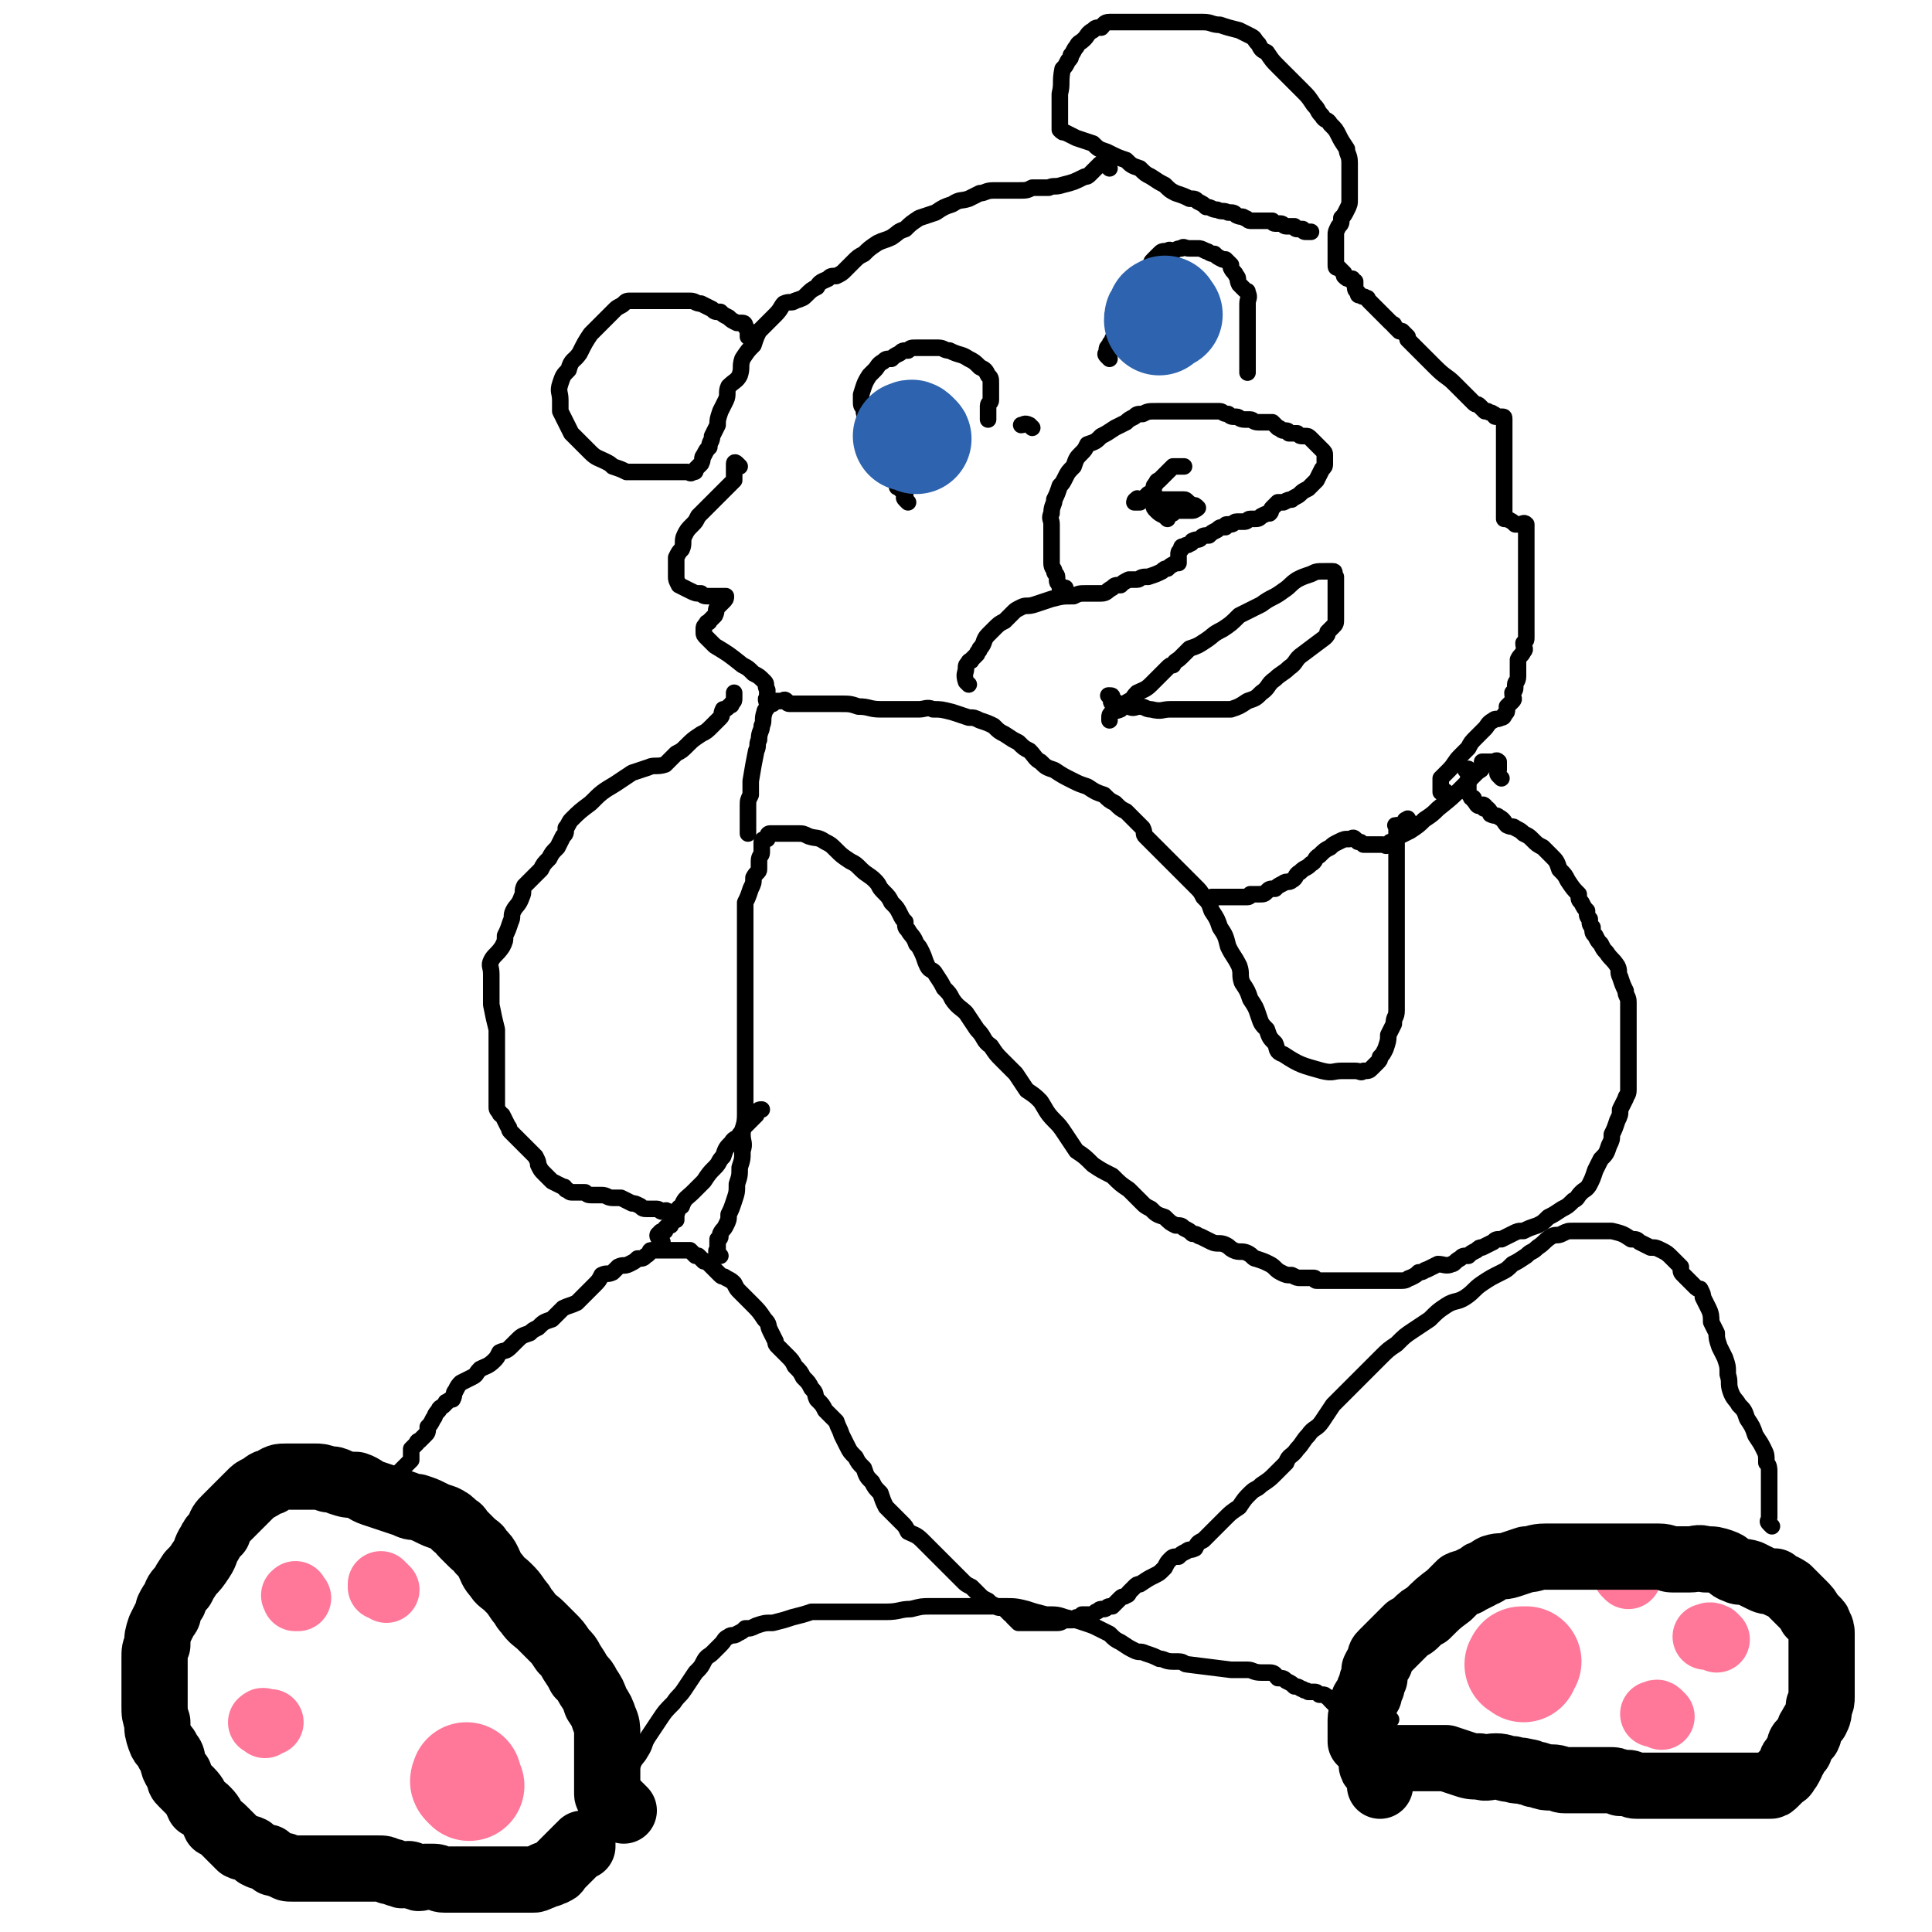 <svg viewBox='0 0 700 700' version='1.1' xmlns='http://www.w3.org/2000/svg' xmlns:xlink='http://www.w3.org/1999/xlink'><g fill='none' stroke='#FF7799' stroke-width='40' stroke-linecap='round' stroke-linejoin='round'><path d='M552,604c-1,-1 -2,-1 -1,-1 0,-1 0,-1 1,-1 0,0 0,0 1,0 '/><path d='M170,647c-1,-1 -1,-1 -1,-1 -1,-1 0,-1 0,-1 0,0 0,0 0,-1 '/></g>
<g fill='none' stroke='#FF7799' stroke-width='24' stroke-linecap='round' stroke-linejoin='round'><path d='M590,571c-1,-1 -1,-1 -1,-1 '/><path d='M622,594c-1,-1 -1,-1 -1,-1 -2,-1 -2,0 -3,0 '/><path d='M602,622c-1,-1 -1,-1 -1,-1 -1,-1 -1,0 -1,0 0,0 0,0 -1,0 '/><path d='M96,625c-1,-1 -2,-1 -1,-1 0,-1 1,0 2,0 0,0 0,0 1,0 '/><path d='M108,579c-1,-1 -1,-2 -1,-1 -1,0 0,0 0,1 '/><path d='M140,576c-1,-1 -1,-1 -1,-1 -1,-1 -1,0 -1,0 0,0 0,0 0,-1 '/></g>
<g fill='none' stroke='#000000' stroke-width='24' stroke-linecap='round' stroke-linejoin='round'><path d='M226,656c-1,-1 -1,-1 -1,-1 -2,-2 -2,-2 -4,-4 0,0 -1,0 -1,-1 0,-1 0,-1 0,-1 0,-1 0,-1 0,-1 0,-1 0,-1 0,-2 0,-1 0,-1 0,-1 0,-1 0,-1 0,-2 0,-1 0,-1 0,-2 0,-1 0,-1 0,-2 0,-1 0,-1 0,-3 0,-2 0,-2 0,-4 0,-2 0,-2 0,-4 0,-2 0,-3 -1,-5 -1,-3 -1,-3 -3,-6 -1,-3 -1,-3 -3,-6 -1,-2 -1,-2 -3,-4 -1,-2 -1,-2 -3,-5 -1,-2 -1,-2 -3,-4 -2,-3 -2,-3 -4,-5 -2,-2 -2,-2 -4,-4 -2,-2 -3,-2 -5,-5 -2,-2 -1,-2 -3,-4 -2,-3 -2,-3 -4,-5 -2,-2 -3,-2 -4,-4 -2,-2 -2,-3 -3,-5 -1,-2 -1,-2 -3,-4 -1,-2 -1,-1 -3,-3 -1,-1 -1,-1 -3,-3 -2,-2 -1,-2 -3,-3 -2,-2 -2,-2 -4,-3 -3,-1 -3,-1 -5,-2 -2,-1 -2,-1 -5,-2 -2,0 -2,0 -4,-1 -3,-1 -3,-1 -6,-2 -3,-1 -3,-1 -6,-2 -3,-1 -3,-2 -6,-3 -3,0 -3,0 -6,-1 -2,-1 -2,-1 -4,-1 -3,-1 -3,-1 -5,-1 -3,0 -3,0 -5,0 -3,0 -3,0 -5,0 -3,0 -3,0 -6,2 -2,0 -2,1 -4,2 -2,1 -2,1 -3,2 -2,2 -2,2 -3,3 -2,2 -2,2 -3,3 -2,2 -2,2 -3,3 -2,2 -2,2 -3,5 -2,2 -2,2 -3,4 -2,3 -1,3 -3,6 -2,3 -2,3 -4,5 -2,3 -2,3 -3,5 -2,2 -2,2 -3,5 -1,1 -1,1 -2,3 0,2 0,2 -1,3 -1,2 -1,2 -2,4 -1,3 -1,3 -1,6 -1,2 -1,2 -1,5 0,3 0,3 0,6 0,3 0,3 0,6 0,2 0,2 0,5 0,3 0,3 1,6 0,3 0,3 1,6 1,3 2,2 3,5 2,2 1,2 2,5 1,2 1,2 2,3 0,2 0,2 1,3 2,2 2,2 3,3 2,2 2,3 3,5 2,1 2,1 3,2 2,2 2,3 3,5 2,1 2,1 3,2 2,2 2,2 3,3 2,2 2,2 3,3 2,1 2,0 4,1 1,1 1,1 2,2 2,1 2,1 4,1 1,1 1,1 2,2 2,0 2,1 4,1 1,1 1,1 3,1 3,0 3,0 5,0 3,0 3,0 5,0 3,0 3,0 5,0 2,0 2,0 4,0 3,0 3,0 5,0 2,0 2,0 4,0 1,0 1,0 3,0 2,0 2,0 4,1 2,0 2,1 4,1 1,1 1,0 3,0 1,0 1,1 3,1 1,1 1,0 3,0 1,0 1,0 3,0 2,0 2,1 4,1 2,0 2,0 4,0 2,0 2,0 5,0 2,0 2,0 4,0 2,0 2,0 4,0 1,0 1,0 3,0 1,0 1,0 3,0 1,0 1,0 3,0 1,0 1,0 3,0 1,0 1,0 3,0 1,0 1,0 3,-1 1,0 1,-1 3,-1 1,-1 1,0 2,-1 1,0 1,-1 1,-1 1,-1 1,-1 2,-2 1,-1 1,-1 1,-1 1,-1 1,-1 2,-2 1,-1 1,-1 1,-1 1,-1 1,-1 2,-2 0,0 0,0 1,0 0,-1 0,0 0,0 0,0 0,0 0,-1 '/><path d='M499,637c-1,-1 -2,-2 -1,-1 0,0 1,1 2,1 1,0 1,0 1,0 1,0 1,0 2,0 1,0 1,0 3,0 1,0 1,0 3,0 2,0 2,0 4,0 3,0 3,0 5,0 3,0 3,0 6,0 3,1 3,1 6,2 3,1 3,1 6,1 3,1 3,0 6,0 3,0 3,1 6,1 2,1 2,0 5,1 2,0 2,1 4,1 3,1 3,1 5,1 3,0 3,1 5,1 3,0 3,0 6,0 3,0 3,0 6,0 2,0 2,0 4,0 2,0 2,0 4,1 1,0 1,0 3,0 1,0 1,1 3,1 1,0 1,0 2,0 2,0 2,0 3,0 2,0 2,0 3,0 2,0 2,0 3,0 2,0 2,0 4,0 2,0 2,0 5,0 2,0 2,0 4,0 2,0 2,0 3,0 2,0 2,0 3,0 1,0 1,0 2,0 0,0 0,0 1,0 1,0 1,0 2,0 1,0 1,0 3,0 0,0 0,0 1,0 1,0 1,0 3,0 1,0 1,0 2,0 0,0 0,0 1,0 1,0 1,0 2,0 0,0 0,0 1,0 1,0 1,0 2,-1 0,0 0,0 1,-1 1,-1 1,-1 2,-2 0,0 1,0 1,-1 1,-1 1,-1 2,-3 0,-1 0,-1 1,-2 1,-2 1,-2 2,-3 0,-2 0,-2 1,-3 1,-1 1,-1 2,-2 1,-2 0,-2 1,-3 1,-2 1,-2 2,-3 1,-2 1,-2 1,-5 1,-1 1,-2 1,-3 0,-2 0,-2 0,-3 0,-2 0,-2 0,-3 0,-2 0,-2 0,-3 0,-1 0,-1 0,-2 0,0 0,0 0,-1 0,-2 0,-2 0,-3 0,-2 0,-2 0,-4 0,-1 0,-1 0,-2 0,-1 0,-1 0,-2 0,-1 0,-2 -1,-3 0,-1 0,-1 -1,-2 -1,-1 -1,-1 -2,-2 -1,-2 -1,-2 -3,-4 -1,-1 -1,-1 -2,-2 -2,-2 -2,-2 -3,-3 -3,-2 -3,-1 -5,-3 -3,0 -3,0 -5,-1 -2,-1 -2,-1 -4,-2 -3,-1 -3,0 -5,-1 -3,-1 -2,-2 -5,-3 -3,-1 -3,-1 -6,-1 -3,-1 -3,0 -6,0 -3,0 -3,0 -6,0 -2,0 -2,-1 -5,-1 -2,0 -2,0 -5,0 -4,0 -4,0 -7,0 -4,0 -4,0 -8,0 -3,0 -3,0 -6,0 -4,0 -4,0 -8,0 -3,0 -3,0 -7,0 -4,0 -4,1 -7,1 -3,1 -3,1 -6,2 -3,1 -3,0 -6,1 -2,1 -1,1 -3,2 -1,0 -1,0 -2,1 -2,1 -2,1 -4,2 -1,1 -1,0 -3,1 -2,2 -2,2 -4,4 -4,3 -4,3 -8,7 -2,1 -2,1 -4,3 -1,1 -1,1 -3,2 -1,1 -1,1 -1,1 -1,1 -1,1 -2,2 -1,1 -1,1 -1,1 -1,1 -1,1 -2,2 -1,1 -1,1 -1,1 -1,1 -1,1 -2,2 -1,1 -1,1 -1,3 -1,1 -1,1 -2,3 0,1 0,1 0,3 -1,1 -1,1 -1,3 -1,1 -1,1 -1,3 -1,2 -2,1 -2,3 0,1 0,1 0,3 0,1 -1,1 -1,3 0,1 0,1 0,3 0,0 0,0 0,1 0,1 0,1 0,1 0,1 0,1 0,2 0,1 0,1 0,1 1,1 1,1 2,2 1,1 1,1 1,1 1,2 1,2 1,3 0,1 0,1 0,2 0,1 0,1 1,2 1,1 1,1 1,1 1,1 1,1 1,2 0,1 0,1 0,2 0,0 0,0 0,1 '/></g>
<g fill='none' stroke='#000000' stroke-width='6' stroke-linecap='round' stroke-linejoin='round'><path d='M230,653c-1,-1 -1,-1 -1,-1 -1,-1 0,-1 -1,-2 0,-1 0,0 -1,-1 -1,-1 -1,-1 -1,-1 -1,-1 0,-1 0,-1 0,0 0,-1 0,-1 0,-1 0,-2 1,-3 1,-2 1,-2 2,-3 1,-3 2,-3 3,-5 2,-3 1,-3 3,-6 2,-3 2,-3 4,-6 2,-3 2,-3 5,-6 2,-3 2,-2 4,-5 2,-3 2,-3 4,-6 2,-2 2,-2 3,-4 1,-2 2,-2 3,-3 2,-2 2,-2 3,-3 2,-2 1,-2 3,-3 1,-1 2,0 3,-1 2,-1 2,-1 3,-2 2,0 2,0 4,-1 3,-1 3,-1 6,-1 4,-1 4,-1 7,-2 4,-1 4,-1 7,-2 3,0 3,0 5,0 2,0 2,0 5,0 2,0 2,0 5,0 3,0 3,0 6,0 3,0 3,0 6,0 5,0 5,-1 9,-1 4,-1 4,-1 7,-1 5,0 5,0 9,0 4,0 4,0 8,0 5,0 5,0 9,0 5,0 5,0 9,1 3,1 3,1 7,2 4,0 4,0 7,1 4,1 4,1 7,2 3,1 3,1 5,2 2,1 2,1 4,2 2,2 2,2 4,3 3,2 3,2 5,3 2,1 2,0 4,1 3,1 3,1 5,2 2,0 2,1 5,1 1,0 1,0 2,0 2,0 2,1 3,1 8,1 8,1 16,2 3,0 3,0 6,0 2,0 2,1 5,1 2,0 2,0 3,0 2,0 2,1 3,2 2,0 2,0 3,1 2,1 2,1 3,2 2,0 2,1 3,1 1,1 1,0 2,1 1,0 1,0 2,0 1,0 1,0 2,1 0,0 0,0 1,0 1,0 1,0 2,1 1,0 0,0 1,1 1,1 1,1 2,2 0,0 0,1 1,1 1,0 1,0 2,0 0,0 1,0 1,0 1,0 0,1 0,2 0,0 0,-1 1,-1 0,0 1,0 1,0 1,0 1,0 1,0 1,0 1,0 2,0 1,0 1,0 1,0 1,0 1,1 2,1 0,0 1,0 1,0 1,0 1,0 2,0 1,0 1,1 1,1 1,1 1,1 2,2 0,0 0,-1 0,-1 0,0 1,0 1,0 1,0 1,0 1,0 '/><path d='M642,553c-1,-1 -1,-1 -1,-1 -1,-1 0,-1 0,-2 0,-1 0,-1 0,-2 0,-1 0,-1 0,-1 0,-1 0,-1 0,-2 0,-1 0,-1 0,-2 0,-2 0,-2 0,-3 0,-2 0,-2 0,-3 0,-2 0,-2 0,-4 0,-1 0,-2 -1,-3 0,-3 0,-3 -1,-5 -1,-2 -1,-2 -3,-5 -1,-3 -1,-3 -3,-6 -1,-3 -1,-3 -3,-5 -1,-2 -2,-2 -3,-5 -1,-3 0,-3 -1,-6 0,-3 0,-3 -1,-6 -1,-2 -1,-2 -2,-4 -1,-3 -1,-3 -1,-5 -1,-2 -1,-2 -2,-4 0,-2 0,-3 -1,-5 -1,-2 -1,-2 -2,-4 0,-1 0,-1 -1,-3 -1,0 -1,0 -2,-1 -1,-1 -1,-1 -1,-1 -1,-1 -1,-1 -2,-2 -1,-1 -1,-1 -1,-1 -1,-1 -1,-1 -1,-2 0,-1 0,-1 0,-1 -1,-1 -1,-1 -2,-2 -1,-1 -1,-1 -1,-1 -2,-2 -2,-2 -4,-3 -2,-1 -2,-1 -4,-1 -2,-1 -2,-1 -4,-2 -1,-1 -1,-1 -3,-1 -3,-2 -3,-2 -7,-3 0,0 0,0 0,0 -1,0 -1,0 -1,0 0,0 0,0 -1,0 0,0 0,0 -1,0 0,0 0,0 -1,0 -1,0 -1,0 -2,0 0,0 0,0 0,0 -1,0 -1,0 -1,0 0,0 0,0 -1,0 0,0 0,0 -1,0 -1,0 -1,0 -2,0 -1,0 -1,0 -3,0 -2,0 -2,0 -4,1 -2,1 -2,0 -4,1 -3,2 -2,2 -5,4 -2,2 -2,1 -4,3 -3,2 -3,2 -5,3 -2,2 -2,2 -4,3 -4,2 -4,2 -7,4 -3,2 -3,3 -6,5 -3,2 -4,1 -7,3 -3,2 -3,2 -6,5 -3,2 -3,2 -6,4 -3,2 -3,2 -6,5 -3,2 -3,2 -6,5 -3,3 -3,3 -6,6 -2,2 -2,2 -5,5 -3,3 -3,3 -6,6 -2,3 -2,3 -4,6 -2,3 -3,2 -5,5 -2,2 -2,3 -4,5 -2,3 -3,2 -4,5 -2,2 -2,2 -4,4 -2,2 -2,2 -5,4 -2,2 -2,1 -4,3 -2,2 -2,2 -4,5 -3,2 -3,2 -5,4 -2,2 -2,2 -5,5 -1,1 -1,1 -3,3 -2,1 -2,1 -3,3 -2,1 -2,0 -3,1 -2,1 -2,1 -3,2 -2,0 -2,0 -3,1 -1,1 -1,1 -2,3 0,0 0,0 -1,1 -1,1 -1,1 -3,2 -2,1 -2,1 -5,3 -1,0 -1,0 -2,1 -1,1 -1,1 -2,2 0,0 0,1 -1,1 -1,1 -1,0 -2,1 0,0 0,0 -1,1 -1,1 -1,1 -2,2 0,0 0,0 -1,0 -1,0 -1,1 -2,1 0,0 0,0 -1,0 -1,0 -1,1 -2,1 -1,1 -1,1 -2,1 -2,0 -2,0 -3,0 -1,1 -1,1 -2,1 -1,1 -1,1 -2,1 -1,0 -1,0 -2,0 -1,0 -1,1 -3,1 -1,0 -1,0 -2,0 -1,0 -1,0 -2,0 0,0 0,0 -1,0 -1,0 -1,0 -2,0 0,0 0,0 -1,0 -1,0 -1,0 -2,0 0,0 0,0 -1,0 -1,0 -1,0 -2,0 0,0 -1,0 -1,0 -1,-1 -1,-1 -2,-2 0,0 0,-1 -1,-1 -1,-1 -1,-1 -2,-2 -2,-1 -2,0 -3,-1 -2,-1 -2,-1 -3,-2 -2,-1 -2,-1 -3,-2 -2,-2 -2,-2 -3,-3 -2,-1 -2,-1 -3,-2 -2,-2 -2,-2 -3,-3 -2,-2 -2,-2 -3,-3 -2,-2 -2,-2 -3,-3 -2,-2 -2,-2 -3,-3 -2,-2 -2,-2 -3,-3 -2,-2 -3,-2 -5,-3 -1,-2 -1,-2 -2,-3 -2,-2 -2,-2 -3,-3 -2,-2 -2,-2 -3,-3 -1,-2 -1,-2 -2,-5 -2,-2 -2,-2 -3,-4 -2,-2 -2,-2 -3,-5 -2,-2 -2,-2 -3,-4 -2,-2 -2,-2 -3,-4 -1,-2 -1,-2 -2,-4 -1,-3 -1,-2 -2,-5 -2,-2 -2,-2 -4,-4 -1,-2 -1,-2 -3,-4 -1,-2 0,-2 -2,-4 -1,-2 -1,-2 -3,-4 -1,-2 -1,-2 -3,-4 -1,-2 -1,-2 -3,-4 -1,-1 -1,-1 -3,-3 -1,-1 -1,-1 -1,-2 -1,-2 -1,-2 -2,-4 -1,-2 0,-2 -2,-4 -2,-3 -2,-3 -5,-6 -2,-2 -2,-2 -4,-4 -1,-1 -1,-1 -2,-3 -1,-1 -1,-1 -3,-2 -1,-1 -1,0 -2,-1 -1,-1 -1,-1 -2,-2 0,0 0,0 -1,-1 -1,-1 -1,-1 -2,-2 0,0 -1,0 -1,0 -1,-1 -1,-1 -2,-2 0,0 -1,0 -1,0 -1,-1 -1,-1 -2,-2 0,0 -1,0 -1,0 -1,0 -1,0 -2,0 0,0 0,0 0,0 -1,0 -1,0 -1,0 -1,0 -1,0 -2,0 -1,0 -1,0 -1,0 -2,0 -2,0 -4,0 -1,0 -1,0 -3,0 -1,0 0,1 -2,2 -1,1 -1,1 -3,1 -1,1 -1,1 -3,2 -2,1 -2,0 -4,1 -1,1 -1,1 -2,2 -2,1 -2,0 -4,1 -1,2 -1,2 -3,4 -1,1 -1,1 -3,3 -1,1 -1,1 -3,3 -2,1 -3,1 -5,2 -2,2 -2,2 -4,4 -3,1 -3,1 -5,3 -2,1 -2,1 -3,2 -3,1 -3,1 -5,3 -1,1 -1,1 -2,2 -2,2 -2,1 -4,2 -1,2 -1,2 -2,3 -2,2 -3,2 -5,3 -2,2 -1,2 -3,3 -2,1 -2,1 -4,2 -1,1 -1,1 -2,3 -1,1 0,1 -1,3 -1,0 -1,0 -2,1 -1,0 0,0 -1,1 -1,1 -2,1 -2,2 -2,2 -1,2 -2,3 -1,2 -1,2 -2,3 0,2 0,2 -1,3 -1,1 -1,1 -2,2 -1,0 -1,1 -1,1 -1,1 -1,1 -2,2 0,0 0,1 0,1 0,1 0,1 0,2 0,1 0,1 0,1 -1,1 -1,1 -2,2 -1,1 -1,1 -1,1 -1,1 -1,1 -2,2 0,0 0,0 0,1 -1,0 -1,0 -1,0 0,1 0,1 0,2 0,0 0,0 0,1 '/><path d='M261,455c-1,-1 -1,-1 -1,-1 -1,-1 0,-1 0,-1 0,0 0,0 0,-1 0,-1 0,-1 0,-2 0,0 0,0 0,-1 0,0 1,0 1,-1 0,-1 0,-1 0,-1 1,-2 1,-1 2,-3 1,-2 1,-2 1,-4 1,-2 1,-2 2,-5 1,-3 1,-3 1,-6 1,-3 1,-3 1,-6 1,-3 1,-3 1,-6 1,-3 0,-3 0,-6 0,-3 1,-3 1,-7 0,-3 0,-3 0,-6 0,-3 0,-3 0,-6 0,-3 0,-3 0,-6 0,-2 0,-2 0,-4 0,-3 0,-3 0,-5 0,-3 0,-3 0,-6 0,-3 0,-3 0,-6 0,-3 0,-3 0,-6 0,-3 0,-3 0,-6 0,-2 0,-2 0,-4 0,-2 0,-2 0,-4 0,-2 0,-2 0,-3 0,-1 0,-1 0,-3 0,-2 0,-2 0,-4 0,-3 0,-3 0,-5 0,-1 0,-1 0,-3 1,-2 1,-2 2,-5 1,-2 1,-2 1,-4 1,-2 2,-2 2,-3 0,-1 0,-2 0,-3 0,-2 1,-2 1,-3 0,-1 0,-1 0,-3 0,0 0,0 0,-1 0,-1 1,-1 2,-1 0,-1 0,-2 1,-2 1,0 1,0 2,0 0,0 0,0 1,0 1,0 1,0 2,0 1,0 1,0 2,0 1,0 1,0 3,0 2,0 2,0 4,1 3,1 3,0 6,2 2,1 2,1 4,3 2,2 2,2 5,4 2,1 2,1 4,3 2,2 3,2 5,4 2,2 1,2 3,4 2,2 2,2 3,4 2,2 2,2 3,4 1,2 1,2 2,3 0,2 0,2 1,3 1,2 2,2 3,5 1,1 1,1 2,3 1,2 1,3 2,5 1,2 2,1 3,3 2,3 2,3 3,5 2,2 2,2 3,4 2,3 3,3 5,5 2,3 2,3 4,6 3,3 2,4 5,6 2,3 2,3 4,5 3,3 3,3 5,5 2,3 2,3 4,6 3,2 3,2 5,4 2,3 2,4 5,7 2,2 2,2 4,5 2,3 2,3 4,6 3,2 3,2 6,5 3,2 3,2 7,4 3,3 3,3 6,5 2,2 2,2 5,5 1,1 1,1 3,2 2,2 2,2 5,3 2,2 2,2 4,3 2,0 2,0 3,1 2,1 2,1 3,2 2,0 2,1 3,1 2,1 2,1 4,2 2,1 3,0 5,1 2,1 1,1 3,2 2,1 3,0 5,1 2,1 2,2 3,2 3,1 3,1 5,2 2,1 2,2 4,3 2,1 2,1 4,1 2,1 2,1 3,1 2,0 2,0 3,0 1,0 1,0 2,0 1,0 0,1 1,1 1,0 1,0 3,0 1,0 1,0 2,0 2,0 2,0 3,0 2,0 2,0 3,0 1,0 1,0 2,0 1,0 1,0 2,0 1,0 1,0 3,0 0,0 0,0 1,0 1,0 1,0 2,0 1,0 1,0 1,0 1,0 1,0 3,0 1,0 1,0 2,0 2,0 2,0 4,0 2,0 2,-1 3,-1 2,-1 2,-1 3,-2 2,0 2,-1 3,-1 2,-1 2,-1 4,-2 2,0 3,1 5,0 1,0 1,-1 3,-2 1,-1 1,-1 3,-1 1,-1 1,-1 3,-2 1,-1 1,-1 2,-1 2,-1 2,-1 4,-2 1,-1 1,-1 3,-1 2,-1 2,-1 4,-2 2,-1 2,-1 4,-1 2,-1 2,-1 5,-2 2,-1 2,-1 4,-3 2,-1 2,-1 5,-3 2,-1 2,-1 4,-3 2,-1 1,-1 3,-3 1,-1 2,-1 3,-3 1,-2 1,-2 2,-5 1,-2 1,-2 2,-4 2,-2 2,-2 3,-5 1,-2 1,-2 1,-4 1,-2 1,-2 2,-5 1,-2 1,-2 1,-4 1,-2 1,-2 2,-4 0,-1 1,-1 1,-3 0,-2 0,-2 0,-4 0,-2 0,-2 0,-4 0,-2 0,-2 0,-5 0,-2 0,-2 0,-4 0,-3 0,-3 0,-6 0,-2 0,-2 0,-4 0,-2 0,-2 0,-5 0,-2 -1,-2 -1,-4 -1,-2 -1,-2 -2,-5 -1,-2 0,-2 -1,-4 -2,-3 -2,-2 -4,-5 -1,-1 -1,-1 -2,-3 -1,-1 -1,-1 -2,-3 -1,-1 -1,-1 -1,-3 -1,-1 -1,-1 -1,-3 -1,-1 -1,-1 -1,-3 -1,-1 -1,-1 -2,-3 -1,-1 -1,-1 -1,-3 -2,-2 -2,-2 -4,-5 -1,-2 -1,-2 -3,-4 -1,-3 -1,-3 -3,-5 -1,-1 -1,-1 -3,-3 -2,-1 -2,-1 -4,-3 -1,-1 -1,-1 -3,-2 -1,-1 -1,-1 -3,-2 -1,-1 -1,0 -3,-1 -1,-1 -1,-2 -3,-3 -1,-1 -1,0 -3,-1 0,-1 0,-1 -1,-2 0,0 -1,0 -1,0 -1,0 0,-1 0,-1 -1,-1 -1,0 -2,0 -1,0 -1,-1 -2,-2 0,-1 0,-1 -1,-1 0,-1 -1,-1 -1,-2 0,-1 0,-1 0,-1 0,-1 0,-1 0,-2 0,-1 0,-1 0,-1 0,-1 0,-1 0,-2 0,-1 0,-1 0,-1 0,-1 0,-1 0,-1 0,-1 0,0 -1,0 '/><path d='M544,282c-1,-1 -1,-1 -1,-1 -1,-1 0,-1 0,-2 0,-1 0,-1 0,-2 0,-1 0,-1 0,-1 -1,-1 -1,0 -2,0 -1,0 -1,0 -1,0 -1,0 -1,0 -2,0 0,0 0,0 0,0 -1,0 -1,0 -1,0 0,1 0,1 0,2 0,1 -1,1 -2,2 -1,1 -1,1 -1,1 -2,2 -2,2 -4,4 -4,4 -4,4 -9,8 -2,2 -2,2 -5,4 -2,2 -2,2 -5,4 -2,1 -2,1 -4,2 -1,1 -1,1 -3,2 -1,0 0,1 -1,1 -1,1 -1,0 -2,0 -1,0 -1,0 -1,0 -1,0 -1,0 -2,0 -1,0 -1,0 -1,0 -1,0 -1,0 -2,0 -1,0 -1,0 -1,0 -1,-1 -1,-1 -2,-1 -1,-1 -1,-1 -1,-1 -1,-1 -1,0 -2,0 -2,0 -2,0 -4,1 -2,1 -2,1 -3,2 -2,1 -2,1 -4,3 -2,1 -1,2 -3,3 -2,2 -2,1 -4,3 -2,1 -1,2 -3,3 -1,1 -2,0 -3,1 -2,1 -2,1 -3,2 -2,0 -2,0 -3,1 -1,1 -1,1 -3,1 0,0 0,0 -1,0 -1,0 -1,0 -2,0 0,0 0,1 -1,1 -1,0 -1,0 -2,0 0,0 0,0 0,0 -1,0 -1,0 -2,0 -2,0 -2,0 -3,0 -2,0 -2,0 -3,0 -2,0 -2,0 -3,0 '/><path d='M525,288c-1,-1 -1,-1 -1,-1 -1,-1 -1,0 -1,0 0,0 -1,0 -1,0 0,-1 0,-1 0,-2 0,0 0,0 0,0 0,-1 0,-1 0,-2 0,-1 0,-1 0,-1 1,-1 1,-1 2,-2 1,-1 1,-1 1,-1 2,-2 2,-3 4,-5 1,-1 1,-1 3,-3 1,-2 1,-2 3,-4 1,-1 1,-1 3,-3 1,-1 1,-2 3,-3 1,-1 1,0 3,-1 1,0 1,-1 1,-1 1,-1 1,-1 1,-2 0,-1 0,-1 0,-1 1,-1 1,-1 2,-2 1,-1 0,-1 0,-3 1,-1 1,-1 1,-3 0,-1 1,-1 1,-3 0,-1 0,-1 0,-3 0,-1 0,-2 0,-3 1,-2 1,-1 2,-3 1,-1 0,-1 0,-3 1,-1 1,-1 1,-2 0,-1 0,-1 0,-1 0,-1 0,-1 0,-2 0,-1 0,-1 0,-1 0,-1 0,-1 0,-2 0,-1 0,-1 0,-1 0,-1 0,-1 0,-2 0,-1 0,-1 0,-1 0,-1 0,-1 0,-2 0,-1 0,-1 0,-1 0,-1 0,-1 0,-2 0,-1 0,-1 0,-3 0,-1 0,-1 0,-3 0,-1 0,-1 0,-2 0,-1 0,-1 0,-3 0,-2 0,-2 0,-3 0,-2 0,-2 0,-3 0,-2 0,-2 0,-3 0,-1 0,-1 0,-2 0,-1 0,-1 0,-1 0,-1 0,-1 0,-2 0,-1 0,-1 0,-1 -1,-1 -1,0 -3,0 0,0 0,0 -1,0 -1,-1 -1,-1 -3,-2 0,0 -1,0 -1,0 0,0 0,0 0,-1 0,-1 0,-1 0,-2 0,0 0,0 0,-1 0,-1 0,-1 0,-2 0,-1 0,-1 0,-2 0,-2 0,-2 0,-3 0,-2 0,-2 0,-3 0,-4 0,-4 0,-9 0,0 0,0 0,-1 0,-1 0,-1 0,-2 0,0 0,0 0,-1 0,-1 0,-1 0,-2 0,0 0,0 0,-1 0,-1 0,-1 0,-2 0,0 0,0 0,-1 0,-1 0,-1 0,-2 0,0 0,-1 0,-1 0,-1 0,-1 -1,-1 -1,0 -1,0 -2,0 -1,0 0,-1 -1,-1 -1,-1 -1,0 -2,-1 0,0 -1,0 -1,0 -1,-1 -1,-1 -2,-2 -1,-1 -1,0 -2,-1 -2,-2 -2,-2 -3,-3 -2,-2 -2,-2 -4,-4 -3,-3 -3,-2 -7,-6 -1,-1 -1,-1 -3,-3 -1,-1 -1,-1 -2,-2 -1,-1 -1,-1 -2,-2 0,0 0,0 -1,-1 -1,-1 -1,-1 -2,-2 0,0 0,-1 0,-1 -1,-1 -1,-1 -2,-2 0,0 -1,0 -1,0 -1,-1 -1,-1 -2,-2 0,-1 0,0 -1,-1 -1,-1 -1,-1 -2,-2 0,0 0,0 -1,-1 -1,-1 -1,-1 -2,-2 -1,-1 -1,-1 -1,-1 -1,-1 -1,-1 -2,-2 -1,-1 0,-1 -1,-1 -1,-1 -1,0 -2,-1 -1,0 -1,0 -1,-1 -1,-1 -1,-1 -1,-2 0,-1 0,-1 0,-1 0,-1 0,-1 0,-1 0,0 -1,0 -1,0 0,0 0,-1 0,-1 0,0 -1,0 -1,0 -1,0 -1,0 -2,-1 0,0 0,-1 0,-1 -1,-1 -1,-1 -2,-2 -1,0 -1,0 -1,-1 0,-1 0,-1 0,-2 0,-1 0,-1 0,-2 0,-1 0,-1 0,-2 0,-1 0,-1 0,-2 0,-1 0,-1 0,-3 0,-1 0,-1 1,-3 1,-1 1,-1 1,-3 1,-1 1,-1 2,-3 1,-2 1,-2 1,-4 0,-2 0,-2 0,-4 0,-2 0,-2 0,-4 0,-3 0,-3 0,-5 0,-3 -1,-3 -1,-5 -2,-3 -2,-3 -3,-5 -1,-2 -1,-2 -3,-4 -1,-2 -2,-1 -3,-3 -2,-2 -1,-2 -3,-4 -2,-3 -2,-3 -4,-5 -2,-2 -2,-2 -4,-4 -3,-3 -3,-3 -5,-5 -2,-2 -2,-2 -4,-5 -2,-1 -2,-1 -3,-3 -2,-2 -1,-2 -3,-3 -2,-1 -2,-1 -4,-2 -4,-1 -4,-1 -7,-2 -3,0 -3,-1 -6,-1 -2,0 -2,0 -5,0 -2,0 -2,0 -4,0 -2,0 -2,0 -5,0 -1,0 -1,0 -3,0 -2,0 -2,0 -3,0 -2,0 -2,0 -3,0 -1,0 -1,0 -3,0 -1,0 -1,0 -2,0 -2,0 -2,0 -3,0 -2,0 -2,0 -3,0 -2,0 -2,1 -3,2 -2,0 -2,0 -3,1 -2,1 -2,2 -3,3 -2,2 -2,1 -3,3 -1,1 -1,2 -2,3 0,1 0,1 -1,2 -1,2 -1,2 -2,3 -1,5 0,5 -1,9 0,1 0,1 0,3 0,1 0,1 0,2 0,1 0,1 0,3 0,0 0,0 0,1 0,1 0,1 0,2 0,0 0,0 0,1 0,1 0,1 0,1 1,1 1,1 2,1 2,1 2,1 4,2 3,1 3,1 6,2 2,2 2,2 5,3 4,2 4,2 7,3 2,2 2,2 5,3 2,2 2,2 4,3 3,2 3,2 5,3 2,2 2,2 4,3 3,1 3,1 5,2 2,0 2,0 3,1 2,1 2,1 3,2 2,0 2,1 4,1 2,1 2,0 4,1 2,0 2,0 3,1 2,1 2,0 3,1 1,0 1,1 2,1 1,0 1,0 2,0 0,0 0,0 1,0 1,0 1,0 2,0 0,0 0,0 1,0 1,0 1,0 2,0 0,0 0,1 1,1 1,0 1,0 2,0 1,0 1,1 2,1 0,0 0,0 1,0 1,0 1,0 2,0 0,0 0,1 1,1 1,0 1,0 2,0 0,0 0,1 1,1 1,0 1,0 2,0 '/><path d='M402,61c-1,-1 -1,-1 -1,-1 -1,-1 0,-1 0,-1 0,0 -1,0 -1,0 -1,0 -1,0 -2,1 0,0 0,0 -1,1 -1,1 -1,1 -2,2 -1,1 -1,1 -2,1 -4,2 -4,2 -8,3 -3,1 -3,0 -5,1 -3,0 -3,0 -6,0 -2,1 -2,1 -5,1 -2,0 -2,0 -5,0 -2,0 -2,0 -4,0 -3,0 -3,1 -5,1 -2,1 -2,1 -4,2 -3,1 -3,0 -6,2 -3,1 -3,1 -6,3 -3,1 -3,1 -6,2 -3,2 -3,2 -5,4 -3,1 -2,1 -5,3 -2,1 -3,1 -5,2 -3,2 -3,2 -5,4 -2,1 -2,1 -4,3 -1,1 -1,1 -3,3 -1,1 -1,1 -3,2 -2,0 -2,0 -3,1 -2,1 -3,1 -4,3 -2,1 -2,1 -4,3 -1,1 -1,1 -4,2 -1,1 -2,0 -4,1 -1,1 -1,2 -3,4 -1,1 -1,1 -3,3 -1,1 -1,1 -3,3 -1,2 -1,2 -2,5 -2,2 -2,2 -4,5 -1,3 0,3 -1,6 -1,2 -2,2 -4,4 -1,2 0,3 -1,5 -1,2 -1,2 -2,4 -1,3 -1,3 -1,5 -1,2 -1,2 -2,4 0,2 -1,2 -1,4 -1,1 -1,1 -2,3 -1,1 0,1 -1,3 -1,1 -1,1 -2,2 0,1 0,1 -1,1 -1,1 -1,0 -2,0 -1,0 -1,0 -1,0 -1,0 -1,0 -2,0 -1,0 -1,0 -3,0 -2,0 -2,0 -5,0 -1,0 -1,0 -3,0 -2,0 -2,0 -5,0 -1,0 -1,0 -3,0 -2,-1 -2,-1 -5,-2 -1,-1 -1,-1 -3,-2 -2,-1 -3,-1 -5,-3 -3,-3 -3,-3 -7,-7 -1,-2 -1,-2 -2,-4 -1,-2 -1,-2 -2,-4 0,-2 0,-2 0,-4 0,-3 -1,-3 0,-6 1,-3 1,-3 3,-5 1,-4 2,-3 4,-6 2,-4 2,-4 4,-7 2,-2 2,-2 4,-4 3,-3 3,-3 5,-5 1,-1 2,-1 3,-2 1,-1 1,-1 3,-1 2,0 3,0 5,0 2,0 2,0 4,0 2,0 2,0 5,0 1,0 1,0 3,0 2,0 2,0 4,0 2,0 2,1 4,1 2,1 2,1 4,2 1,1 1,1 3,1 1,1 1,1 3,2 1,1 1,1 3,2 1,0 0,0 1,0 1,0 1,0 1,0 1,0 1,1 1,1 0,1 1,1 1,2 0,0 0,0 0,0 0,1 0,1 0,2 '/><path d='M374,155c-1,-1 -1,-1 -1,-1 -2,-1 -2,0 -3,0 '/><path d='M268,169c-1,-1 -1,-1 -1,-1 -1,-1 -1,0 -1,0 0,1 0,1 0,2 0,0 0,0 0,1 0,1 0,1 0,2 0,0 0,1 0,1 -1,1 -1,1 -2,2 0,0 0,0 -1,1 -1,1 -1,1 -2,2 0,0 0,0 -1,1 -1,1 -1,1 -2,2 -1,1 -1,1 -2,2 -2,2 -2,2 -3,3 -1,2 -1,2 -2,3 -2,2 -2,2 -3,4 -1,2 0,3 -1,5 -1,1 -1,1 -2,3 0,2 0,2 0,4 0,1 0,1 0,3 0,1 0,1 1,3 2,1 2,1 4,2 2,1 2,1 4,1 1,1 1,1 3,1 1,0 1,0 3,0 1,0 1,0 2,0 0,0 0,0 1,0 0,1 0,1 -1,2 -1,1 -1,1 -2,2 -1,1 0,1 -1,3 -1,1 -1,1 -2,2 0,1 -1,0 -1,1 -1,1 -1,1 -1,2 0,1 0,1 0,1 0,1 0,1 1,2 1,1 1,1 3,3 5,3 5,3 10,7 2,1 2,1 4,3 2,1 2,1 4,3 1,1 0,1 1,3 0,1 0,1 0,1 0,1 0,1 0,2 0,1 0,1 0,1 0,1 0,1 1,1 0,0 0,0 1,0 '/><path d='M279,254c-1,-1 -1,-2 -1,-1 -1,0 0,1 0,3 0,1 -1,1 -1,2 -1,3 0,3 -1,5 0,2 -1,2 -1,5 -1,2 0,2 -1,4 -1,5 -1,5 -2,11 0,2 0,2 0,5 -1,2 -1,2 -1,4 0,2 0,2 0,3 0,2 0,2 0,3 0,1 0,1 0,3 0,0 0,0 0,1 '/><path d='M511,298c-1,-1 -1,-2 -1,-1 -1,0 -1,0 -1,1 -1,0 0,1 -1,1 -1,0 -1,0 -2,0 0,0 0,0 0,0 -1,0 0,0 0,1 0,1 0,1 0,2 0,1 0,1 0,2 0,2 0,2 0,4 0,2 0,2 0,3 0,2 0,2 0,4 0,2 0,2 0,4 0,3 0,3 0,6 0,3 0,3 0,6 0,3 0,3 0,6 0,3 0,3 0,6 0,2 0,2 0,5 0,2 0,2 0,5 0,2 0,2 0,4 0,2 0,2 0,5 0,2 0,2 0,4 0,3 -1,2 -1,5 -1,2 -1,2 -2,4 0,2 0,2 -1,5 -1,2 -1,2 -2,3 0,1 0,1 -1,2 -1,1 -1,1 -2,2 -1,1 -1,1 -3,1 -1,1 -1,0 -3,0 -2,0 -2,0 -5,0 -3,0 -3,1 -7,0 -7,-2 -8,-2 -14,-6 -3,-1 -2,-2 -3,-4 -2,-2 -2,-2 -3,-5 -2,-2 -2,-2 -3,-5 -1,-3 -1,-3 -3,-6 -1,-3 -1,-3 -3,-6 -1,-3 0,-3 -1,-6 -2,-4 -2,-3 -4,-7 -1,-4 -1,-4 -3,-7 -1,-3 -1,-3 -3,-6 -1,-3 -1,-3 -3,-5 -1,-2 -1,-2 -3,-4 -1,-1 -1,-1 -3,-3 -1,-1 -1,-1 -3,-3 -1,-1 -1,-1 -3,-3 -1,-1 -1,-1 -3,-3 -1,-1 -1,-1 -3,-3 -1,-1 -1,-1 -3,-3 -1,-1 0,-1 -1,-3 -1,-1 -1,-1 -3,-3 -1,-1 -1,-1 -3,-3 -2,-1 -2,-1 -4,-3 -2,-1 -2,-1 -4,-3 -3,-1 -3,-1 -6,-3 -3,-1 -3,-1 -5,-2 -4,-2 -4,-2 -7,-4 -3,-1 -3,-1 -5,-3 -2,-1 -2,-2 -4,-4 -2,-1 -2,-1 -4,-3 -2,-1 -2,-1 -5,-3 -2,-1 -2,-1 -4,-3 -2,-1 -2,-1 -5,-2 -2,-1 -2,-1 -4,-1 -3,-1 -3,-1 -6,-2 -4,-1 -4,-1 -7,-1 -2,-1 -3,0 -5,0 -3,0 -3,0 -7,0 -3,0 -3,0 -7,0 -4,0 -4,-1 -8,-1 -3,-1 -3,-1 -7,-1 -2,0 -2,0 -4,0 -1,0 -1,0 -3,0 -1,0 -1,0 -3,0 0,0 0,0 -1,0 -1,0 -1,0 -1,0 -1,0 -1,0 -2,0 -1,0 -1,0 -1,0 -2,0 -2,0 -3,0 -1,0 -1,-1 -1,-1 -1,-1 -1,0 -2,0 -1,0 -1,0 -1,0 -1,0 -1,0 -1,0 '/><path d='M243,440c-1,-1 -1,-1 -1,-1 -1,-1 -1,0 -2,0 -1,0 -1,-1 -2,-1 -2,0 -2,0 -3,0 -2,0 -2,0 -3,-1 -2,-1 -2,-1 -3,-1 -2,-1 -2,-1 -4,-2 -2,0 -2,0 -3,0 -2,0 -2,-1 -4,-1 -2,0 -2,0 -3,0 -2,0 -2,0 -3,-1 -1,0 -1,0 -2,0 -1,0 -1,0 -2,0 0,0 -1,0 -1,0 -1,0 -1,-1 -2,-1 -1,-1 0,-1 -1,-1 -2,-1 -2,-1 -4,-2 -1,-1 -1,-1 -3,-3 -1,-1 -1,-1 -2,-3 0,-1 0,-1 -1,-3 -1,-1 -1,-1 -3,-3 -1,-1 -1,-1 -3,-3 -1,-1 -1,-1 -3,-3 -1,-1 0,-1 -1,-2 -1,-2 -1,-2 -2,-4 0,0 -1,0 -1,-1 -1,-1 -1,-1 -1,-2 0,0 0,-1 0,-1 0,-1 0,-1 0,-2 0,0 0,0 0,0 0,-1 0,-1 0,-1 0,-1 0,-1 0,-2 0,-1 0,-1 0,-1 0,-1 0,-1 0,-2 0,-1 0,-1 0,-1 0,-1 0,-1 0,-2 0,-1 0,-1 0,-1 0,-1 0,-1 0,-2 0,-1 0,-1 0,-1 0,-2 0,-2 0,-4 0,-1 0,-1 0,-2 0,-3 0,-3 0,-6 -1,-4 -1,-4 -2,-9 0,-3 0,-3 0,-6 0,-3 0,-3 0,-5 0,-3 -1,-3 0,-5 1,-2 2,-2 4,-5 1,-2 1,-2 1,-4 1,-2 1,-2 2,-5 1,-2 0,-2 1,-4 1,-2 2,-2 3,-5 1,-2 0,-2 1,-4 1,-1 1,-1 3,-3 1,-1 1,-1 3,-3 1,-2 1,-2 3,-4 1,-2 1,-2 3,-4 1,-2 1,-2 2,-4 1,-1 1,-1 1,-3 1,-1 1,-2 2,-3 3,-3 3,-3 7,-6 4,-4 4,-4 9,-7 3,-2 3,-2 6,-4 3,-1 3,-1 6,-2 2,-1 3,0 6,-1 2,-2 2,-2 4,-4 2,-1 2,-1 4,-3 2,-2 2,-2 5,-4 2,-1 2,-1 4,-3 1,-1 1,-1 3,-3 1,-1 0,-1 1,-3 1,0 1,0 2,-1 1,-1 1,0 1,-1 1,-1 1,-1 1,-2 0,-1 0,-1 0,-2 0,0 0,0 0,0 '/><path d='M240,450c-1,-1 -1,-1 -1,-1 -1,-1 -1,-2 0,-2 0,-1 1,-1 2,-1 0,-1 0,-1 0,-1 1,-1 1,-1 2,-1 0,-1 0,-1 0,-1 1,-1 1,-1 2,-1 0,-1 0,-1 0,-2 1,-2 0,-2 2,-3 1,-3 2,-3 4,-5 2,-2 2,-2 4,-4 2,-3 2,-3 4,-5 2,-2 1,-2 3,-4 1,-3 1,-3 3,-5 1,-2 2,-1 3,-3 1,-1 1,-2 2,-3 1,-1 1,-1 1,-1 1,-1 1,-1 2,-2 1,-1 1,-1 1,-1 0,-1 0,-1 0,-1 1,-1 1,-1 2,-1 '/><path d='M329,182c-1,-1 -1,-1 -1,-1 -1,-1 0,-1 0,-1 0,-1 0,-1 -1,-2 -1,-1 -1,-1 -1,-1 -1,-1 -1,0 -1,-1 0,0 0,0 0,0 0,-1 0,-1 0,-2 0,-1 0,-1 0,-1 0,-1 0,-1 -1,-2 -1,-1 0,-1 -1,-3 -1,-1 -1,-1 -2,-2 -1,-1 -1,0 -1,-1 -1,-2 -1,-2 -2,-4 0,-1 0,-1 0,-3 0,-1 0,-1 -1,-3 0,-1 -1,0 -1,-1 -1,-1 -1,-2 -2,-3 -1,-1 -1,-1 -1,-3 -1,-1 -1,-1 -1,-3 0,-1 0,-1 0,-2 1,-3 1,-4 3,-7 1,-1 1,-1 2,-2 1,-1 1,-2 3,-3 1,-1 1,-1 3,-1 1,-1 1,-1 3,-2 1,-1 1,-1 3,-1 1,-1 1,-1 3,-1 1,0 1,0 3,0 2,0 2,0 5,0 2,0 2,1 4,1 4,2 4,1 7,3 2,1 2,1 4,3 2,1 2,1 3,3 1,1 1,1 1,3 0,1 0,1 0,3 0,1 0,1 0,3 0,1 -1,1 -1,2 0,1 0,1 0,3 0,0 0,0 0,1 0,1 0,1 0,1 '/><path d='M402,130c-1,-1 -1,-1 -1,-1 -1,-1 0,-1 0,-1 0,0 0,-1 0,-1 0,-1 0,-1 1,-2 0,-1 1,-1 1,-2 1,-2 1,-2 2,-4 1,-2 0,-3 1,-5 3,-4 4,-4 6,-8 3,-5 2,-5 5,-9 0,-2 0,-2 1,-3 1,-1 1,-1 2,-2 1,-1 1,-1 3,-1 1,-1 1,0 2,0 1,0 1,-1 3,-1 1,-1 1,0 3,0 1,0 1,0 3,0 1,0 1,0 3,1 1,0 1,1 3,1 1,1 1,1 3,2 0,0 1,0 1,0 1,1 1,1 2,2 0,0 0,1 0,1 1,2 1,1 2,3 1,1 0,1 1,3 1,1 1,1 2,2 1,1 1,0 1,1 1,2 0,2 0,4 0,1 0,1 0,2 0,2 0,2 0,4 0,3 0,3 0,7 0,1 0,1 0,3 0,1 0,1 0,3 0,1 0,1 0,1 0,1 0,1 0,2 0,1 0,1 0,3 '/><path d='M413,182c-1,-1 -1,-2 -1,-1 -1,0 -1,1 -1,1 0,0 1,0 1,0 1,0 1,0 1,0 '/><path d='M423,188c-1,-1 -1,-1 -1,-1 -2,-1 -2,-1 -3,-2 -1,-1 -1,-1 -1,-2 0,0 0,0 0,0 0,-1 0,-1 0,-2 0,0 0,0 0,-1 0,-1 0,-1 0,-2 0,-1 0,-1 0,-1 0,-1 0,-1 1,-2 0,-1 1,-1 1,-1 1,-1 1,-1 2,-2 1,-1 1,-1 1,-1 1,-1 1,-1 2,-2 0,0 1,0 1,0 1,0 1,0 2,0 1,0 1,0 1,0 '/><path d='M425,186c-1,-1 -2,-1 -1,-1 0,-1 0,0 1,0 1,0 1,0 2,0 0,0 0,0 1,0 1,0 1,0 1,0 1,0 1,0 2,0 1,0 1,0 1,0 1,0 2,-1 2,-1 -1,-1 -1,-1 -2,-1 -2,-1 -2,-2 -3,-2 -1,0 -1,0 -3,0 -1,0 -1,0 -3,0 -1,0 -1,0 -3,0 -1,0 -1,0 -3,0 -1,0 -1,0 -1,0 -1,0 -1,0 -2,0 -1,0 -1,0 -1,0 0,0 0,0 1,0 1,-1 1,-1 2,-2 '/><path d='M351,248c-1,-1 -1,-1 -1,-1 -1,-3 0,-3 0,-5 0,-1 0,-1 1,-2 0,-1 1,0 1,-1 1,-1 1,-1 2,-2 0,-1 1,-1 1,-2 2,-2 1,-3 3,-5 1,-1 1,-1 2,-2 2,-2 2,-2 4,-3 1,-1 1,-1 3,-3 1,-1 1,-1 3,-2 2,-1 2,0 5,-1 3,-1 3,-1 6,-2 4,-1 4,-1 8,-1 2,-1 2,-1 5,-1 3,0 3,0 5,0 2,0 2,-1 4,-2 1,-1 1,-1 3,-1 1,-1 1,-1 3,-2 1,0 1,0 3,0 1,0 1,-1 3,-1 1,0 1,0 1,0 3,-1 3,-1 5,-2 1,-1 1,-1 2,-1 1,-1 1,-1 3,-2 0,0 1,0 1,0 0,-1 0,-1 0,-2 0,-1 0,-1 0,-1 0,-1 0,-1 1,-2 0,-1 0,-1 1,-1 1,-1 1,0 2,-1 1,0 1,-1 1,-1 2,-1 2,0 3,-1 1,-1 1,-1 3,-1 1,-1 1,-1 3,-2 1,-1 1,-1 3,-1 0,-1 0,-1 1,-1 1,0 1,0 1,0 1,0 1,-1 2,-1 1,0 2,0 3,0 1,0 1,-1 2,-1 1,0 1,0 1,0 2,0 2,0 3,-1 2,-1 2,-1 3,-1 1,-1 0,-1 1,-2 1,-1 1,-1 2,-2 1,0 1,0 2,0 2,-1 2,-1 3,-1 1,-1 2,-1 3,-2 1,-1 1,-1 3,-2 0,0 0,0 1,-1 1,-1 1,-1 2,-2 1,-2 1,-2 2,-4 1,-1 1,-1 1,-2 0,-1 0,-1 0,-2 0,0 0,0 0,-1 0,-1 0,-1 -1,-2 0,0 0,0 -1,-1 -1,-1 -1,-1 -2,-2 0,0 0,0 -1,-1 -1,-1 -1,-1 -2,-1 0,0 0,0 -1,0 -1,0 -1,0 -2,-1 0,0 0,0 -1,0 -1,0 -1,0 -2,0 0,0 0,-1 -1,-1 -1,0 -1,0 -1,0 -1,0 -1,-1 -2,-1 -1,-1 -1,-1 -2,-2 -1,0 -1,0 -2,0 -2,0 -2,0 -3,0 -2,0 -2,-1 -3,-1 -1,0 -1,0 -2,0 -2,0 -2,-1 -3,-1 -2,0 -2,0 -3,-1 -2,0 -2,-1 -3,-1 -2,0 -2,0 -3,0 -2,0 -2,0 -3,0 -3,0 -3,0 -5,0 -2,0 -2,0 -3,0 -3,0 -3,0 -5,0 -2,0 -2,0 -4,0 -3,0 -3,0 -5,1 -2,0 -2,0 -3,1 -2,1 -2,1 -3,2 -2,1 -2,1 -4,2 -3,2 -3,2 -5,3 -2,2 -2,2 -5,3 -1,2 -1,2 -2,3 -2,2 -2,2 -3,5 -2,2 -2,2 -3,4 -1,2 -1,2 -2,3 -1,3 -1,3 -2,5 0,2 -1,2 -1,5 -1,2 0,2 0,4 0,2 0,2 0,5 0,2 0,2 0,3 0,2 0,2 0,3 0,2 0,2 0,3 0,2 1,2 1,3 0,1 1,1 1,2 0,0 0,1 0,1 0,1 0,1 1,2 0,0 0,1 0,1 0,1 1,0 2,0 0,0 0,1 1,2 0,0 0,0 1,1 '/><path d='M404,256c-1,-1 -1,-1 -1,-1 -1,-1 0,-2 0,-2 0,-1 0,-1 -1,-1 0,0 -1,0 0,0 0,1 1,1 2,2 1,1 1,1 2,1 1,1 1,1 3,1 2,1 2,0 4,0 2,0 2,1 4,1 4,1 4,0 7,0 4,0 4,0 8,0 4,0 4,0 8,0 3,0 3,0 6,0 3,-1 3,-1 6,-3 3,-1 3,-1 5,-3 3,-2 2,-3 5,-5 2,-2 3,-2 5,-4 3,-2 2,-3 5,-5 4,-3 4,-3 8,-6 1,-1 1,-1 1,-2 1,-1 1,-1 2,-2 1,-1 1,-1 1,-3 0,-1 0,-1 0,-2 0,-1 0,-1 0,-3 0,-1 0,-1 0,-2 0,-1 0,-1 0,-1 0,-2 0,-2 0,-3 0,-1 0,-1 0,-1 0,-1 0,-1 0,-2 0,-1 0,-1 0,-1 -1,-1 0,-2 -1,-2 -1,0 -1,0 -2,0 -1,0 -1,0 -1,0 -3,0 -3,0 -5,1 -3,1 -3,1 -5,2 -3,2 -2,2 -5,4 -4,3 -4,2 -8,5 -4,2 -4,2 -8,4 -3,3 -3,3 -6,5 -4,2 -3,2 -6,4 -3,2 -3,2 -6,3 -2,2 -2,2 -3,3 -2,2 -2,1 -3,3 -1,0 -1,0 -2,1 -2,2 -2,2 -3,3 -2,2 -2,2 -3,3 -2,2 -3,2 -5,3 -2,2 -1,2 -3,3 -2,1 -2,2 -3,3 -2,1 -2,0 -3,1 -1,1 -1,1 -1,2 0,0 0,0 0,1 '/></g>
<g fill='none' stroke='#2D63AF' stroke-width='6' stroke-linecap='round' stroke-linejoin='round'><path d='M347,151c-1,-1 -1,-1 -1,-1 -1,-1 -1,0 -2,0 -1,0 -1,0 -1,0 -1,0 -1,0 -2,0 0,0 0,0 0,0 '/></g>
<g fill='none' stroke='#2D63AF' stroke-width='40' stroke-linecap='round' stroke-linejoin='round'><path d='M332,159c-1,-1 -1,-1 -1,-1 -1,-1 -1,0 -2,0 '/><path d='M423,114c-1,-1 -1,-2 -1,-1 -1,0 -1,0 -1,1 -1,1 -1,1 -1,2 '/></g>
</svg>